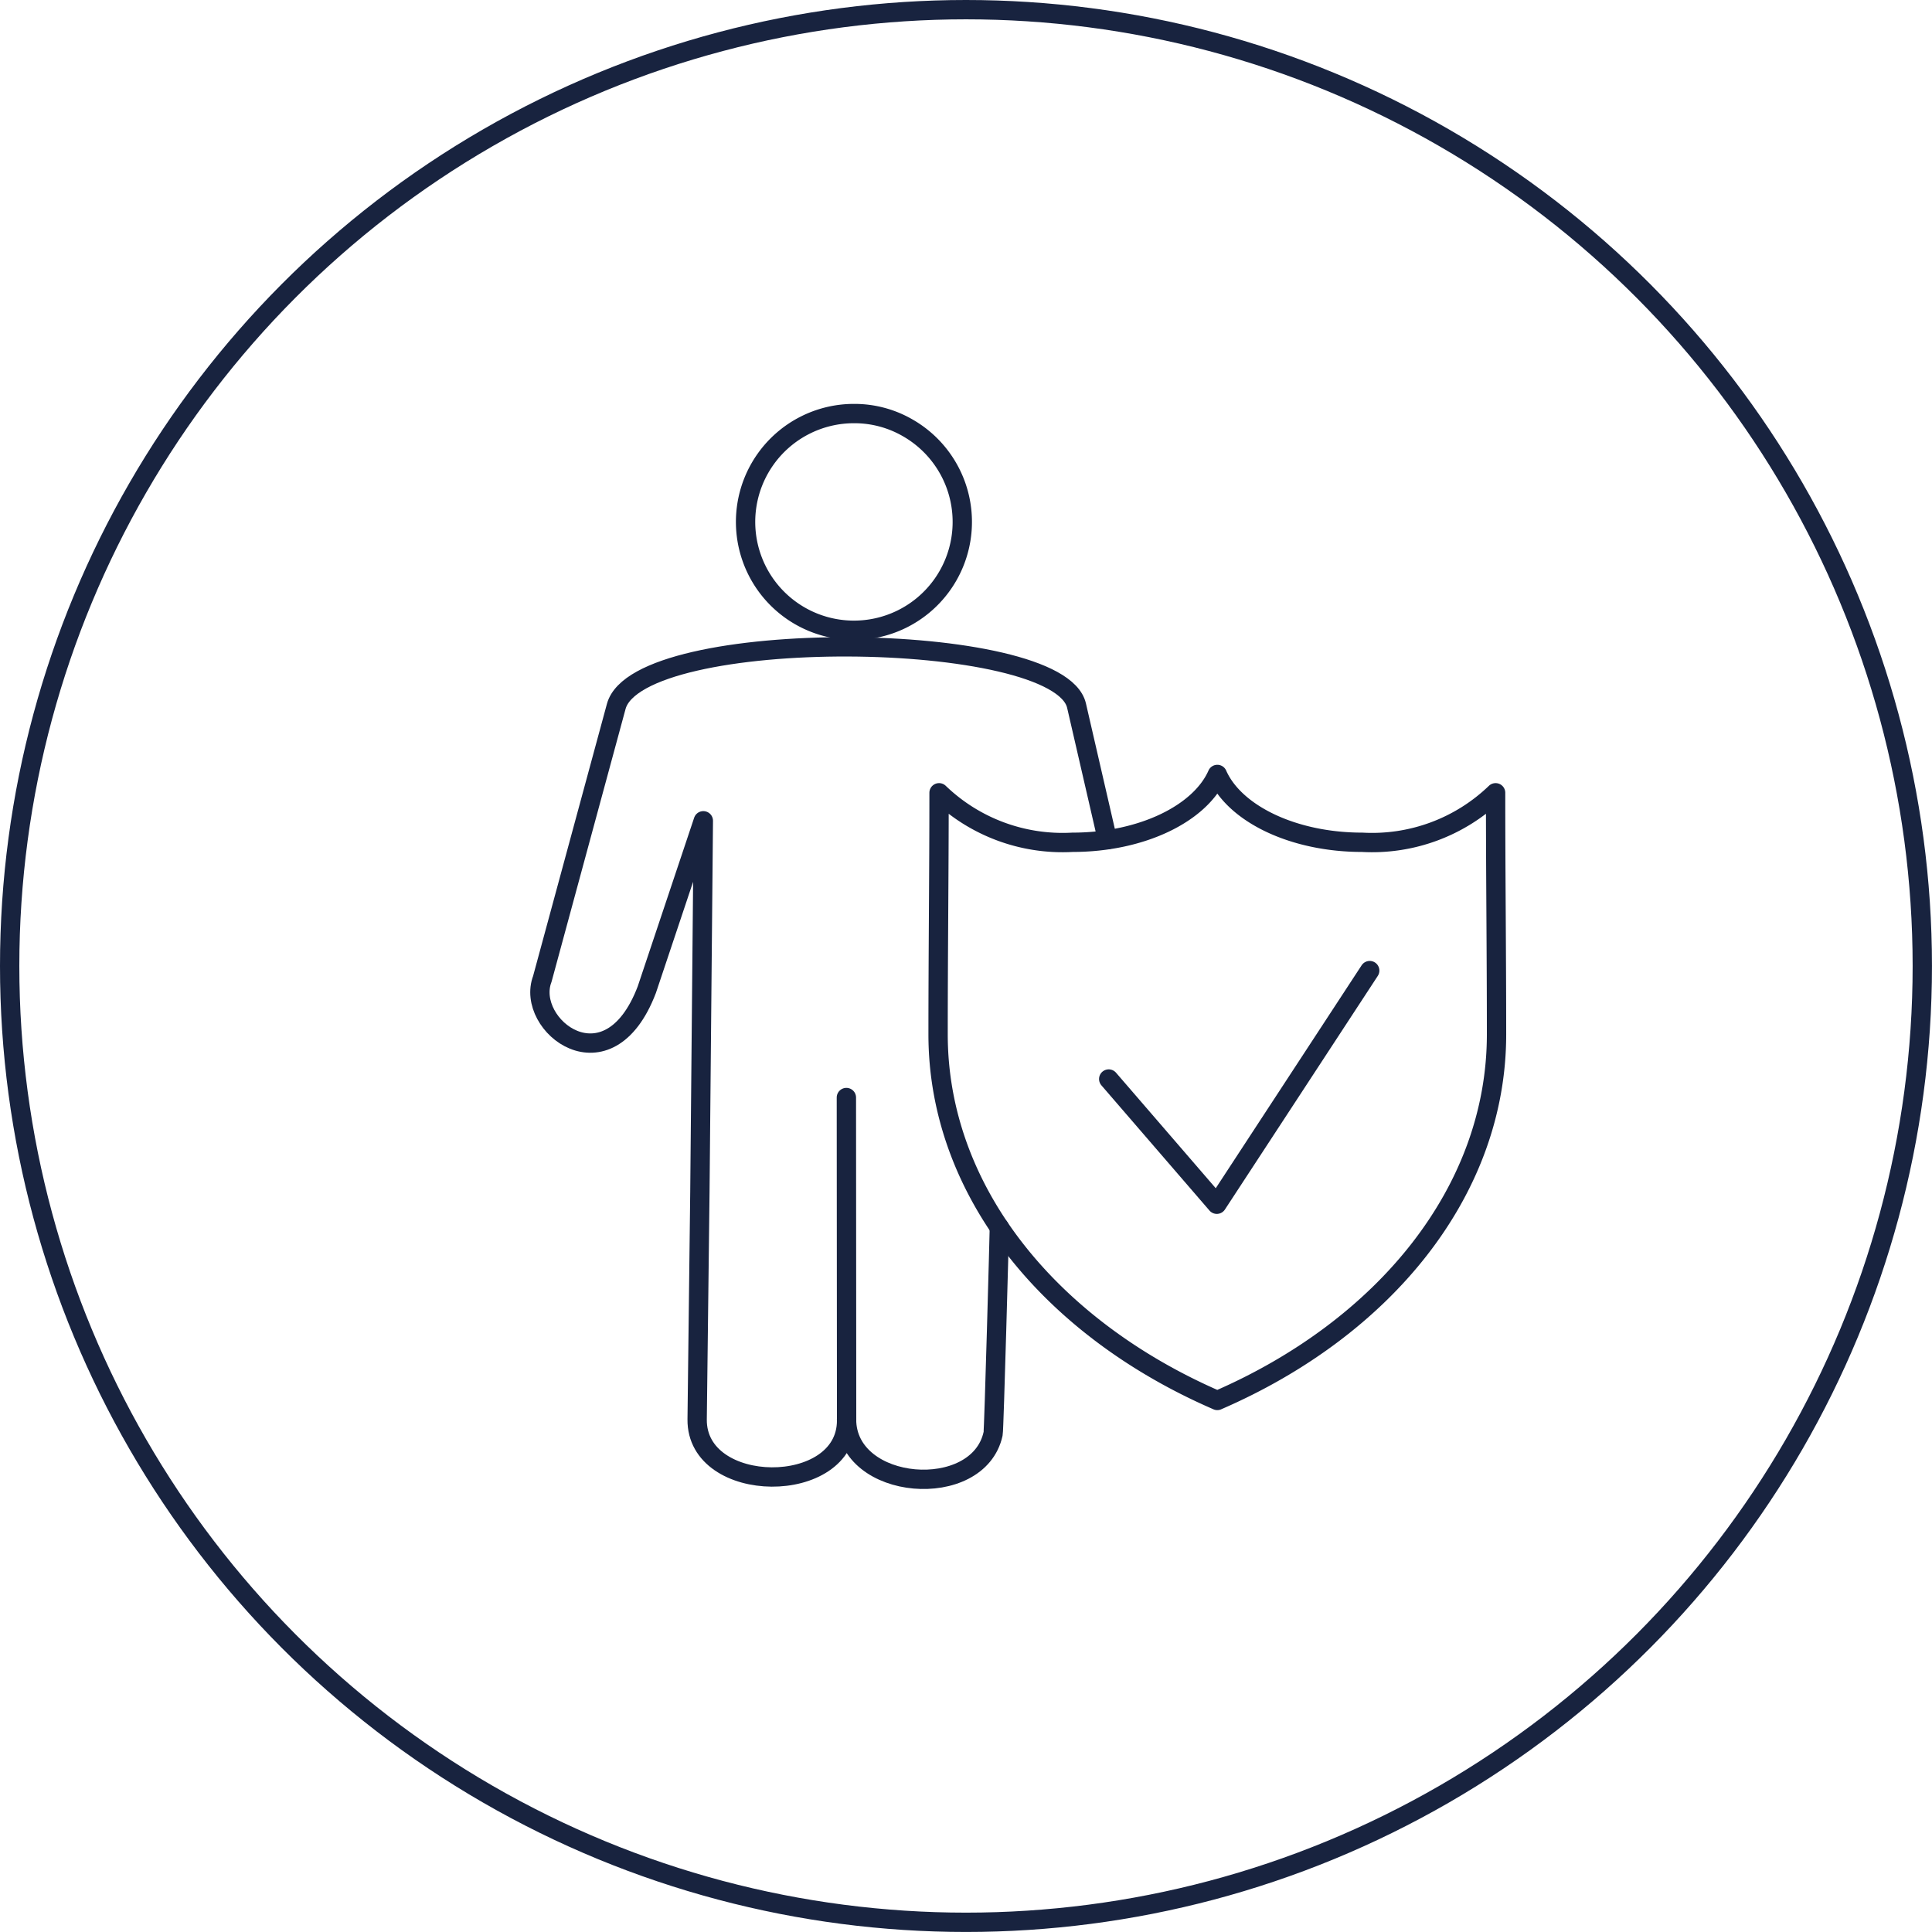 <svg xmlns="http://www.w3.org/2000/svg" width="59.979" height="59.979" viewBox="0 0 59.979 59.979"><g transform="translate(-4666.887 -2625.461)"><path d="M4693.412,2638.3a3.364,3.364,0,1,0,1.675.455,3.3,3.3,0,0,0-1.675-.455Z" fill="none" stroke="#18233f" stroke-linecap="round" stroke-linejoin="round" stroke-width="0.6"/><path d="M4693.163,2659.534l.007,10.027c0,2.361-4.665,2.326-4.64-.035l.085-7.054.107-11.53-1.755,5.245c-1.2,3.148-3.79,1.1-3.244-.334l2.295-8.46c.685-2.526,13.744-2.4,14.29-.026l.959,4.162" fill="none" stroke="#18233f" stroke-linecap="round" stroke-linejoin="round" stroke-width="0.6"/><path d="M4697.912,2663.567c0,.15-.166,6.275-.194,6.405-.457,2.107-4.549,1.781-4.55-.446" fill="none" stroke="#18233f" stroke-linecap="round" stroke-linejoin="round" stroke-width="0.6"/><path d="M4704.679,2668.938c-5.175-2.24-8.669-6.49-8.669-11.365,0-2.5.03-5,.03-7.5a5.527,5.527,0,0,0,4.139,1.537c2.154,0,3.967-.893,4.5-2.106.534,1.213,2.346,2.106,4.5,2.106a5.527,5.527,0,0,0,4.139-1.537c0,2.5.029,5,.029,7.5,0,4.875-3.494,9.125-8.669,11.365Z" fill="none" stroke="#18233f" stroke-linecap="round" stroke-linejoin="round" stroke-width="0.6"/><path d="M4701.307,2658.959l3.356,3.888,4.747-7.254" fill="none" stroke="#18233f" stroke-linecap="round" stroke-linejoin="round" stroke-width="0.6"/><circle cx="29.689" cy="29.689" r="29.689" transform="translate(4667.187 2625.761)" fill="none" stroke="#18233f" stroke-linecap="round" stroke-linejoin="round" stroke-width="0.6"/></g></svg>